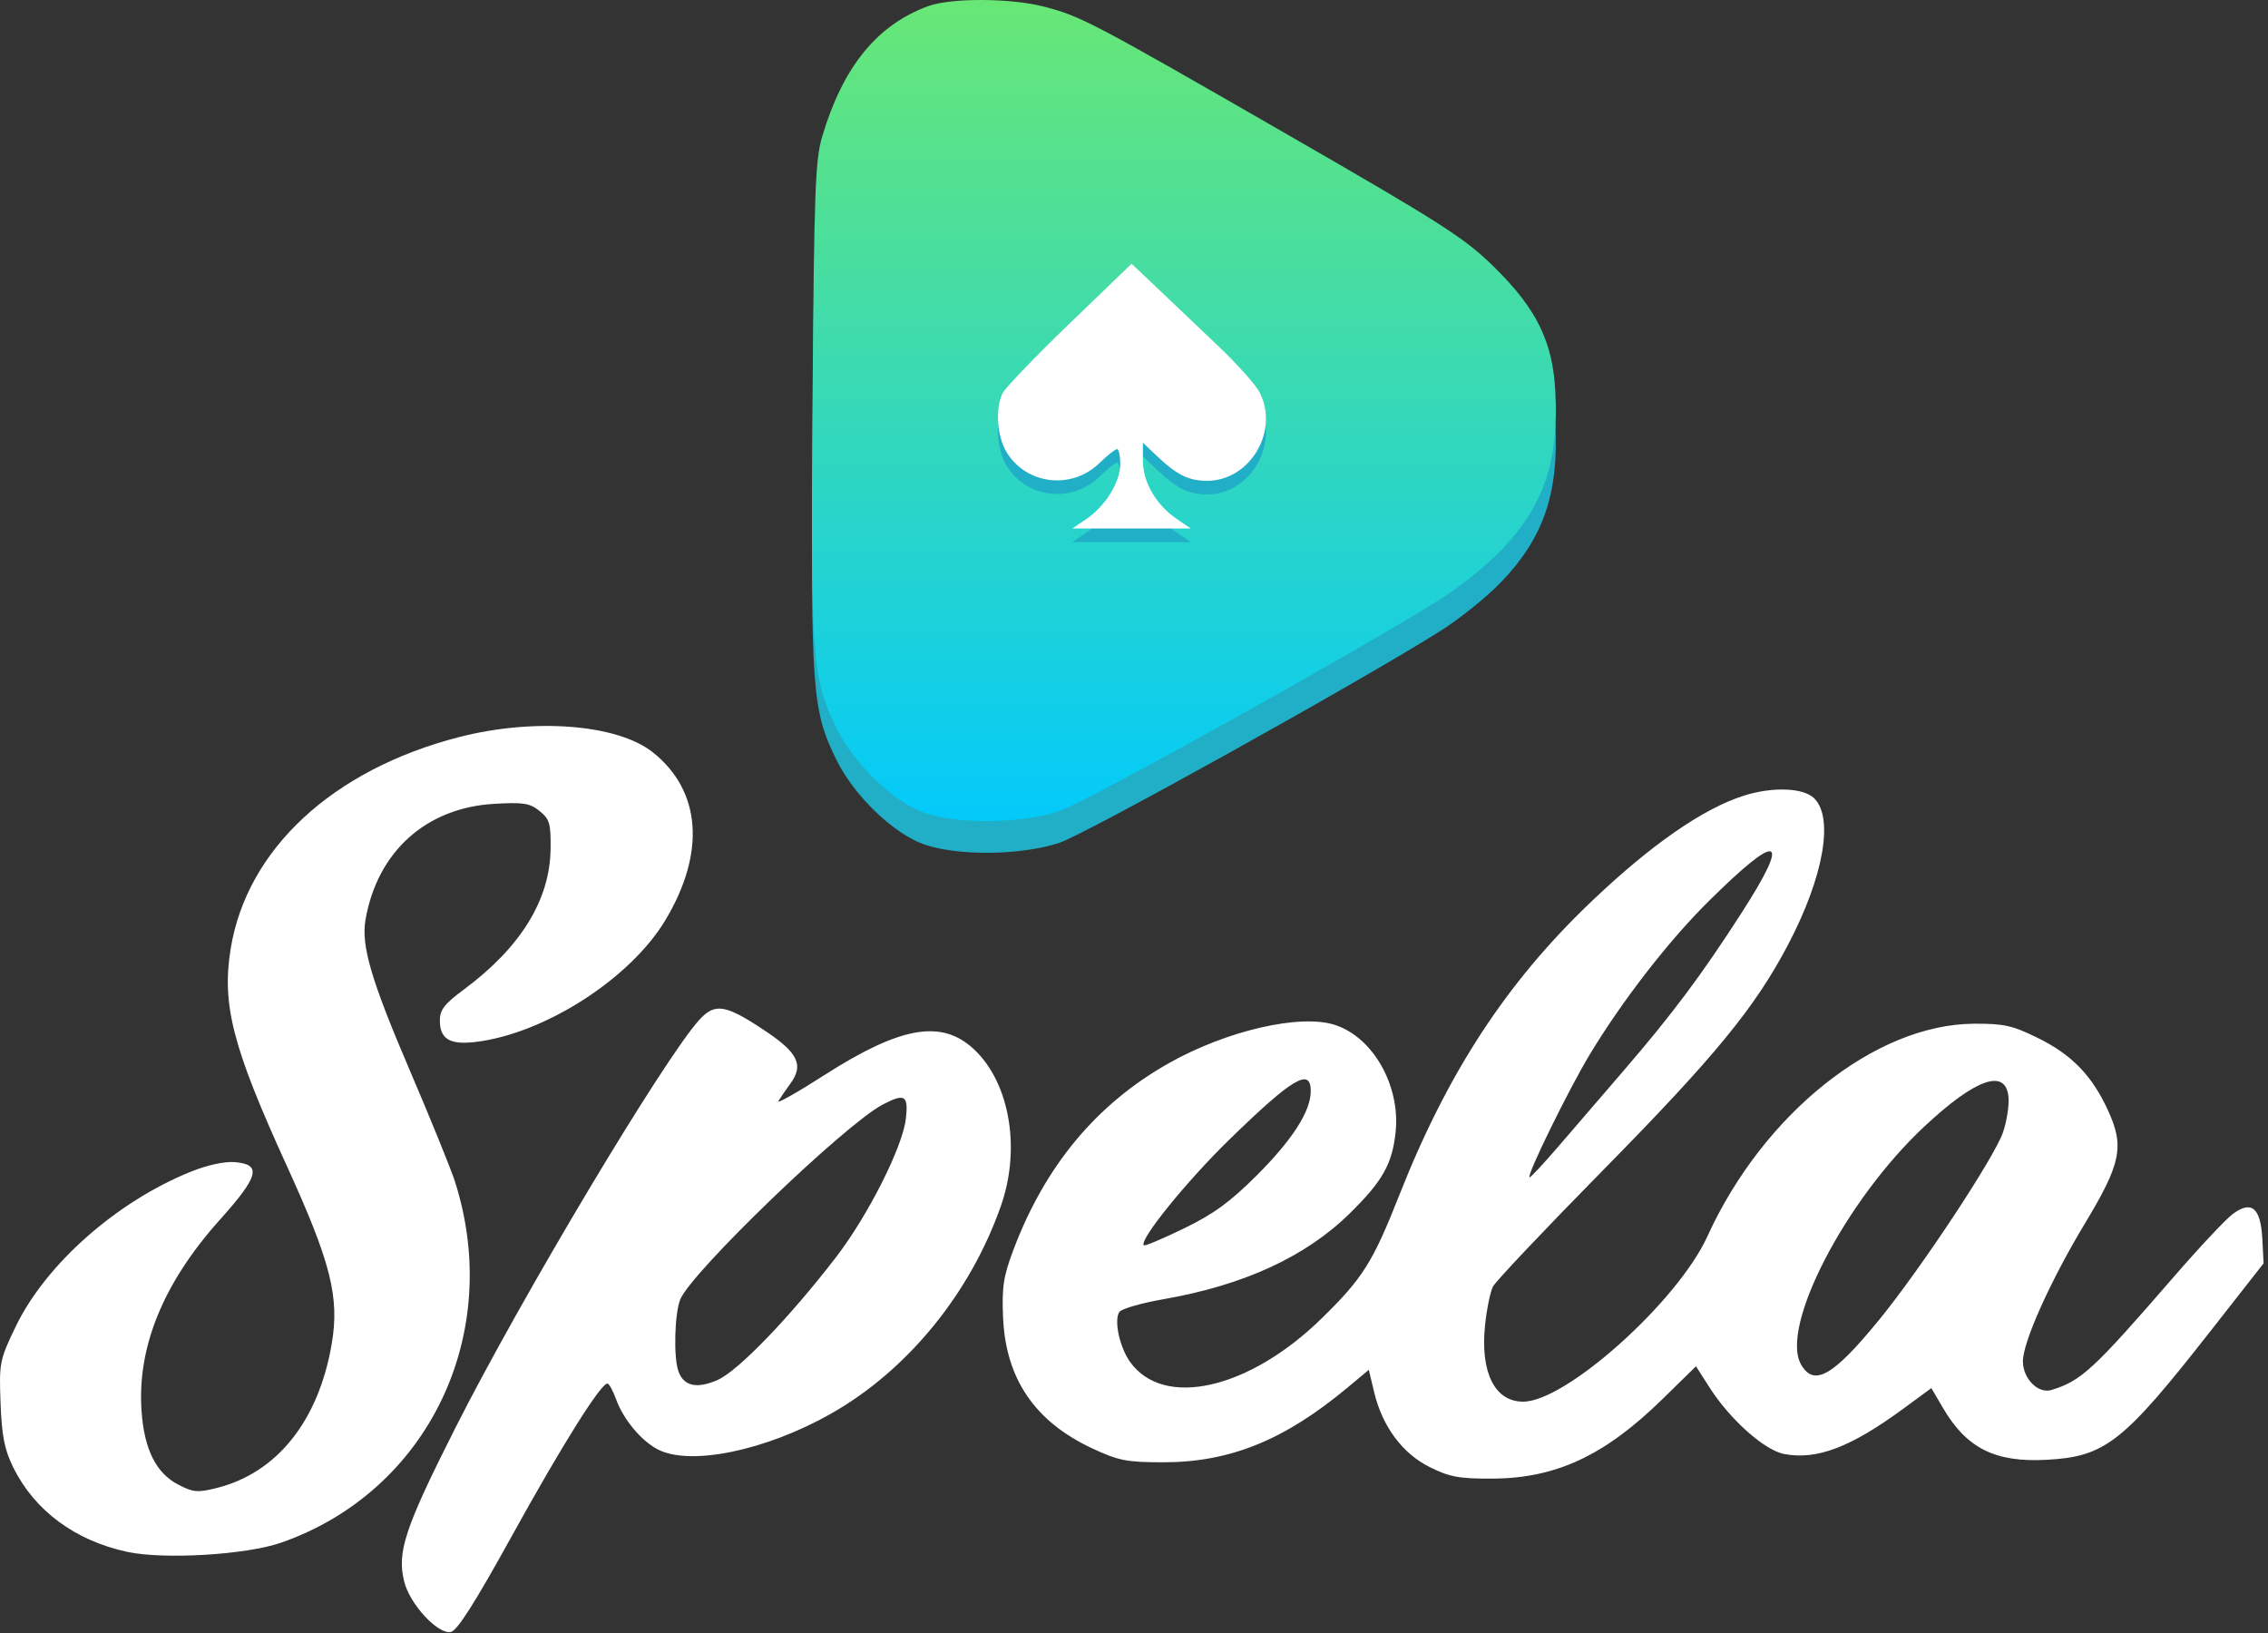 <svg width="500" height="360" viewBox="0 0 500 360" fill="none" xmlns="http://www.w3.org/2000/svg">
<rect x="0" y="0" width="500" height="360" fill="#333333" stroke="none"/>
<path d="M181.272 37.047C185.867 21.659 193.371 12.454 204.68 8.336C209.681 6.515 222.75 6.564 230.033 8.432C238.236 10.536 240.641 11.798 284.121 36.829C317.875 56.262 322.824 59.43 329.262 65.732C338.726 74.993 342.309 82.247 342.886 93.312C343.689 108.698 340.301 118.603 330.895 128.364C327.769 131.606 321.802 136.414 317.635 139.046C300.053 150.153 239.1 184.03 233.419 185.853C224.926 188.579 211.232 188.732 203.811 186.183C197.079 183.871 188.359 175.515 184.473 167.653C179.009 156.6 178.709 152.542 179.132 95.266C179.475 48.945 179.721 42.243 181.272 37.047Z" fill="#20AFC6"/>
<path fill-rule="evenodd" clip-rule="evenodd" d="M101.107 162.517C73.316 169.697 54.424 187.22 50.859 209.124C48.853 221.448 51.261 230.802 63.136 256.808C72.963 278.331 74.894 285.97 73.12 296.316C70.212 313.269 61.056 324.717 47.744 328.044C43.591 329.081 42.572 328.991 39.308 327.297C34.419 324.76 31.812 319.561 31.21 311.148C30.196 296.987 35.981 282.829 48.473 268.898C57.088 259.291 57.76 256.69 51.761 256.192C49.52 256.006 45.691 256.84 42.07 258.303C25.656 264.932 10.055 278.737 3.445 292.478C-0.091 299.83 -0.21 300.435 0.123 309.302C0.395 316.563 0.983 319.548 2.915 323.474C7.612 333.02 16.559 339.647 28.09 342.12C36.167 343.852 54.285 342.766 61.967 340.089C94.372 328.798 111.055 294.165 100.307 260.5C99.429 257.75 94.952 246.725 90.358 236C81.817 216.059 79.588 208.478 80.581 202.748C83.178 187.761 93.927 178.076 108.929 177.209C115.413 176.834 116.817 177.057 118.967 178.802C121.183 180.601 121.457 181.559 121.38 187.221C121.227 198.419 114.732 208.911 102.217 218.176C98.024 221.281 96.967 222.636 96.967 224.909C96.967 229.055 99.132 230.377 104.82 229.704C120.021 227.903 138.925 215.78 146.683 202.857C155.6 188.001 154.601 174.393 143.967 165.885C136.17 159.648 117.8 158.204 101.107 162.517ZM384.467 175.399C375.424 178.259 363.883 186.284 350.671 198.901C332.112 216.624 319.154 236.445 308.533 263.361C302.639 278.295 300.442 281.784 291.314 290.701C275.321 306.326 256.499 310.578 249.132 300.231C246.819 296.983 245.547 291.069 246.766 289.231C247.229 288.533 251.627 287.262 256.538 286.406C274.226 283.322 287.847 277.045 297.564 267.5C304.812 260.381 306.948 256.585 307.677 249.524C308.729 239.329 302.733 228.728 294.349 225.961C286.694 223.435 270.403 227.188 257.596 234.428C241.716 243.406 230.392 257.022 223.418 275.524C221.201 281.406 220.843 283.754 221.138 290.5C221.726 303.957 228.147 313.382 240.745 319.277C246.606 322.019 248.36 322.364 256.479 322.364C271.176 322.364 283.186 317.487 297.115 305.863L301.764 301.984L302.957 306.959C304.765 314.494 309.18 320.429 315.216 323.437C319.555 325.599 321.697 325.995 328.913 325.967C343.061 325.913 353.786 320.9 366.594 308.352L373.89 301.205L376.97 306.004C381.468 313.015 389.041 319.736 393.353 320.545C400.568 321.898 407.996 319.068 419.626 310.533L425.785 306.013L428.356 310.401C433.583 319.32 439.869 322.446 451.3 321.813C464.129 321.103 468.1 317.978 487.279 293.5L499.032 278.5L498.749 273.104C498.391 266.261 496.383 264.563 492.253 267.612C490.721 268.744 484.82 275.031 479.141 281.585C461.457 301.991 458.858 304.393 452.268 306.424C449.334 307.329 445.967 303.943 445.967 300.089C445.967 295.833 452.062 282.291 459.629 269.731C467.62 256.469 468.379 252.763 464.735 244.804C461.218 237.122 456.763 232.517 449.286 228.836C443.629 226.051 441.774 225.638 435.122 225.683C413.389 225.83 388.731 245.52 376.403 272.571C369.868 286.912 345.245 309 335.793 309C329.535 309 326.323 302.588 327.386 292.214C327.753 288.636 328.545 284.762 329.148 283.604C329.75 282.447 340.654 270.925 353.377 258C378.061 232.926 386.936 222.106 394.224 208.204C402.01 193.35 404.327 180.36 399.967 176C397.619 173.652 390.825 173.388 384.467 175.399ZM383.915 201.29C375.133 214.936 368.708 223.531 357.969 236C353.469 241.225 347.015 248.723 343.627 252.663C340.239 256.602 337.341 259.701 337.187 259.549C336.604 258.974 345.828 240.172 350.457 232.5C357.639 220.597 367.81 207.476 376.631 198.733C392.369 183.135 395.004 184.06 383.915 201.29ZM154.219 224.776C146.562 233.101 114.869 286.1 100.361 314.842C89.206 336.941 87.466 342.19 89.128 348.735C90.38 353.668 96.438 360.226 99.343 359.792C100.749 359.582 104.587 353.554 112.942 338.433C123.896 318.608 132.431 305 133.911 305C134.271 305 135.135 306.575 135.831 308.5C137.427 312.915 141.368 317.639 145.036 319.536C152.163 323.221 168.737 319.816 183.081 311.719C200.011 302.163 213.957 285.106 220.706 265.702C225.238 252.668 222.373 237.726 213.987 230.67C207.004 224.795 198.046 226.565 181.665 237.057C175.725 240.863 171.196 243.419 171.601 242.738C172.007 242.057 173.213 240.299 174.281 238.83C177.223 234.789 175.932 232.097 168.753 227.299C159.973 221.431 157.664 221.03 154.219 224.776ZM288.967 240.54C288.967 244.955 284.933 251.254 277.077 259.104C271.191 264.985 267.551 267.637 261.009 270.812C256.357 273.07 252.379 274.745 252.169 274.536C251.054 273.42 261.59 260.402 271.095 251.151C284.976 237.642 288.967 235.272 288.967 240.54ZM442.786 241.824C442.961 243.652 442.419 247.159 441.582 249.617C439.702 255.133 423.571 279.559 414.319 290.899C404.158 303.353 399.908 305.795 397.062 300.813C392.336 292.539 406.866 264.526 424.321 248.261C435.608 237.743 442.175 235.454 442.786 241.824ZM199.705 246.629C199.007 252.821 191.374 267.963 184.336 277.118C174.124 290.401 162.754 302.198 158.229 304.204C153.55 306.278 150.599 305.566 149.498 302.098C148.47 298.859 148.735 289.654 149.947 286.511C152.204 280.656 186.278 247.848 194.62 243.497C199.495 240.955 200.29 241.444 199.705 246.629Z" fill="white"/>
<path d="M181.272 30.047C185.867 14.659 193.371 5.454 204.68 1.336C209.681 -0.485 222.75 -0.436 230.033 1.432C238.236 3.535 240.641 4.798 284.121 29.829C317.875 49.262 322.824 52.43 329.262 58.732C338.726 67.993 342.309 75.247 342.886 86.312C343.689 101.698 340.301 111.603 330.895 121.364C327.769 124.606 321.802 129.414 317.635 132.046C300.053 143.153 239.1 177.03 233.419 178.853C224.926 181.579 211.232 181.732 203.811 179.183C197.079 176.871 188.359 168.515 184.473 160.653C179.009 149.6 178.709 145.542 179.132 88.266C179.475 41.945 179.721 35.243 181.272 30.047Z" fill="url(#paint0_linear_5764_496)"/>
<path d="M277.64 89.394C276.801 87.802 272.818 83.348 268.79 79.495C264.762 75.642 258.767 69.938 255.467 66.819L249.467 61.148L235.787 74.324C228.263 81.571 221.626 88.483 221.037 89.684C219.367 93.094 219.783 99.185 221.927 102.701C226.289 109.857 236.243 111.032 242.35 105.113C244.117 103.401 245.878 102 246.265 102C246.651 102 246.967 103.508 246.967 105.352C246.967 109.293 243.646 114.626 239.416 117.476L236.413 119.5H249.467H262.521L259.518 117.476C254.959 114.404 251.967 109.324 251.967 104.656V100.608L255.217 103.684C259.481 107.72 262.118 109.001 266.151 108.996C275.63 108.986 282.128 97.899 277.64 89.394Z" fill="#20AFC6"/>
<path d="M277.64 86.394C276.801 84.802 272.818 80.348 268.79 76.495C264.762 72.642 258.767 66.938 255.467 63.819L249.467 58.148L235.787 71.324C228.263 78.571 221.626 85.483 221.037 86.684C219.367 90.094 219.783 96.185 221.927 99.701C226.289 106.857 236.243 108.032 242.35 102.113C244.117 100.401 245.878 99 246.265 99C246.651 99 246.967 100.508 246.967 102.352C246.967 106.293 243.646 111.626 239.416 114.476L236.413 116.5H249.467H262.521L259.518 114.476C254.959 111.404 251.967 106.324 251.967 101.656V97.608L255.217 100.684C259.481 104.72 262.118 106.001 266.151 105.996C275.63 105.986 282.128 94.899 277.64 86.394Z" fill="white"/>
<defs>
<linearGradient id="paint0_linear_5764_496" x1="261" y1="0" x2="261" y2="181" gradientUnits="userSpaceOnUse">
<stop stop-color="#68E775"/>
<stop offset="1" stop-color="#03CAFB"/>
</linearGradient>
</defs>
</svg>
